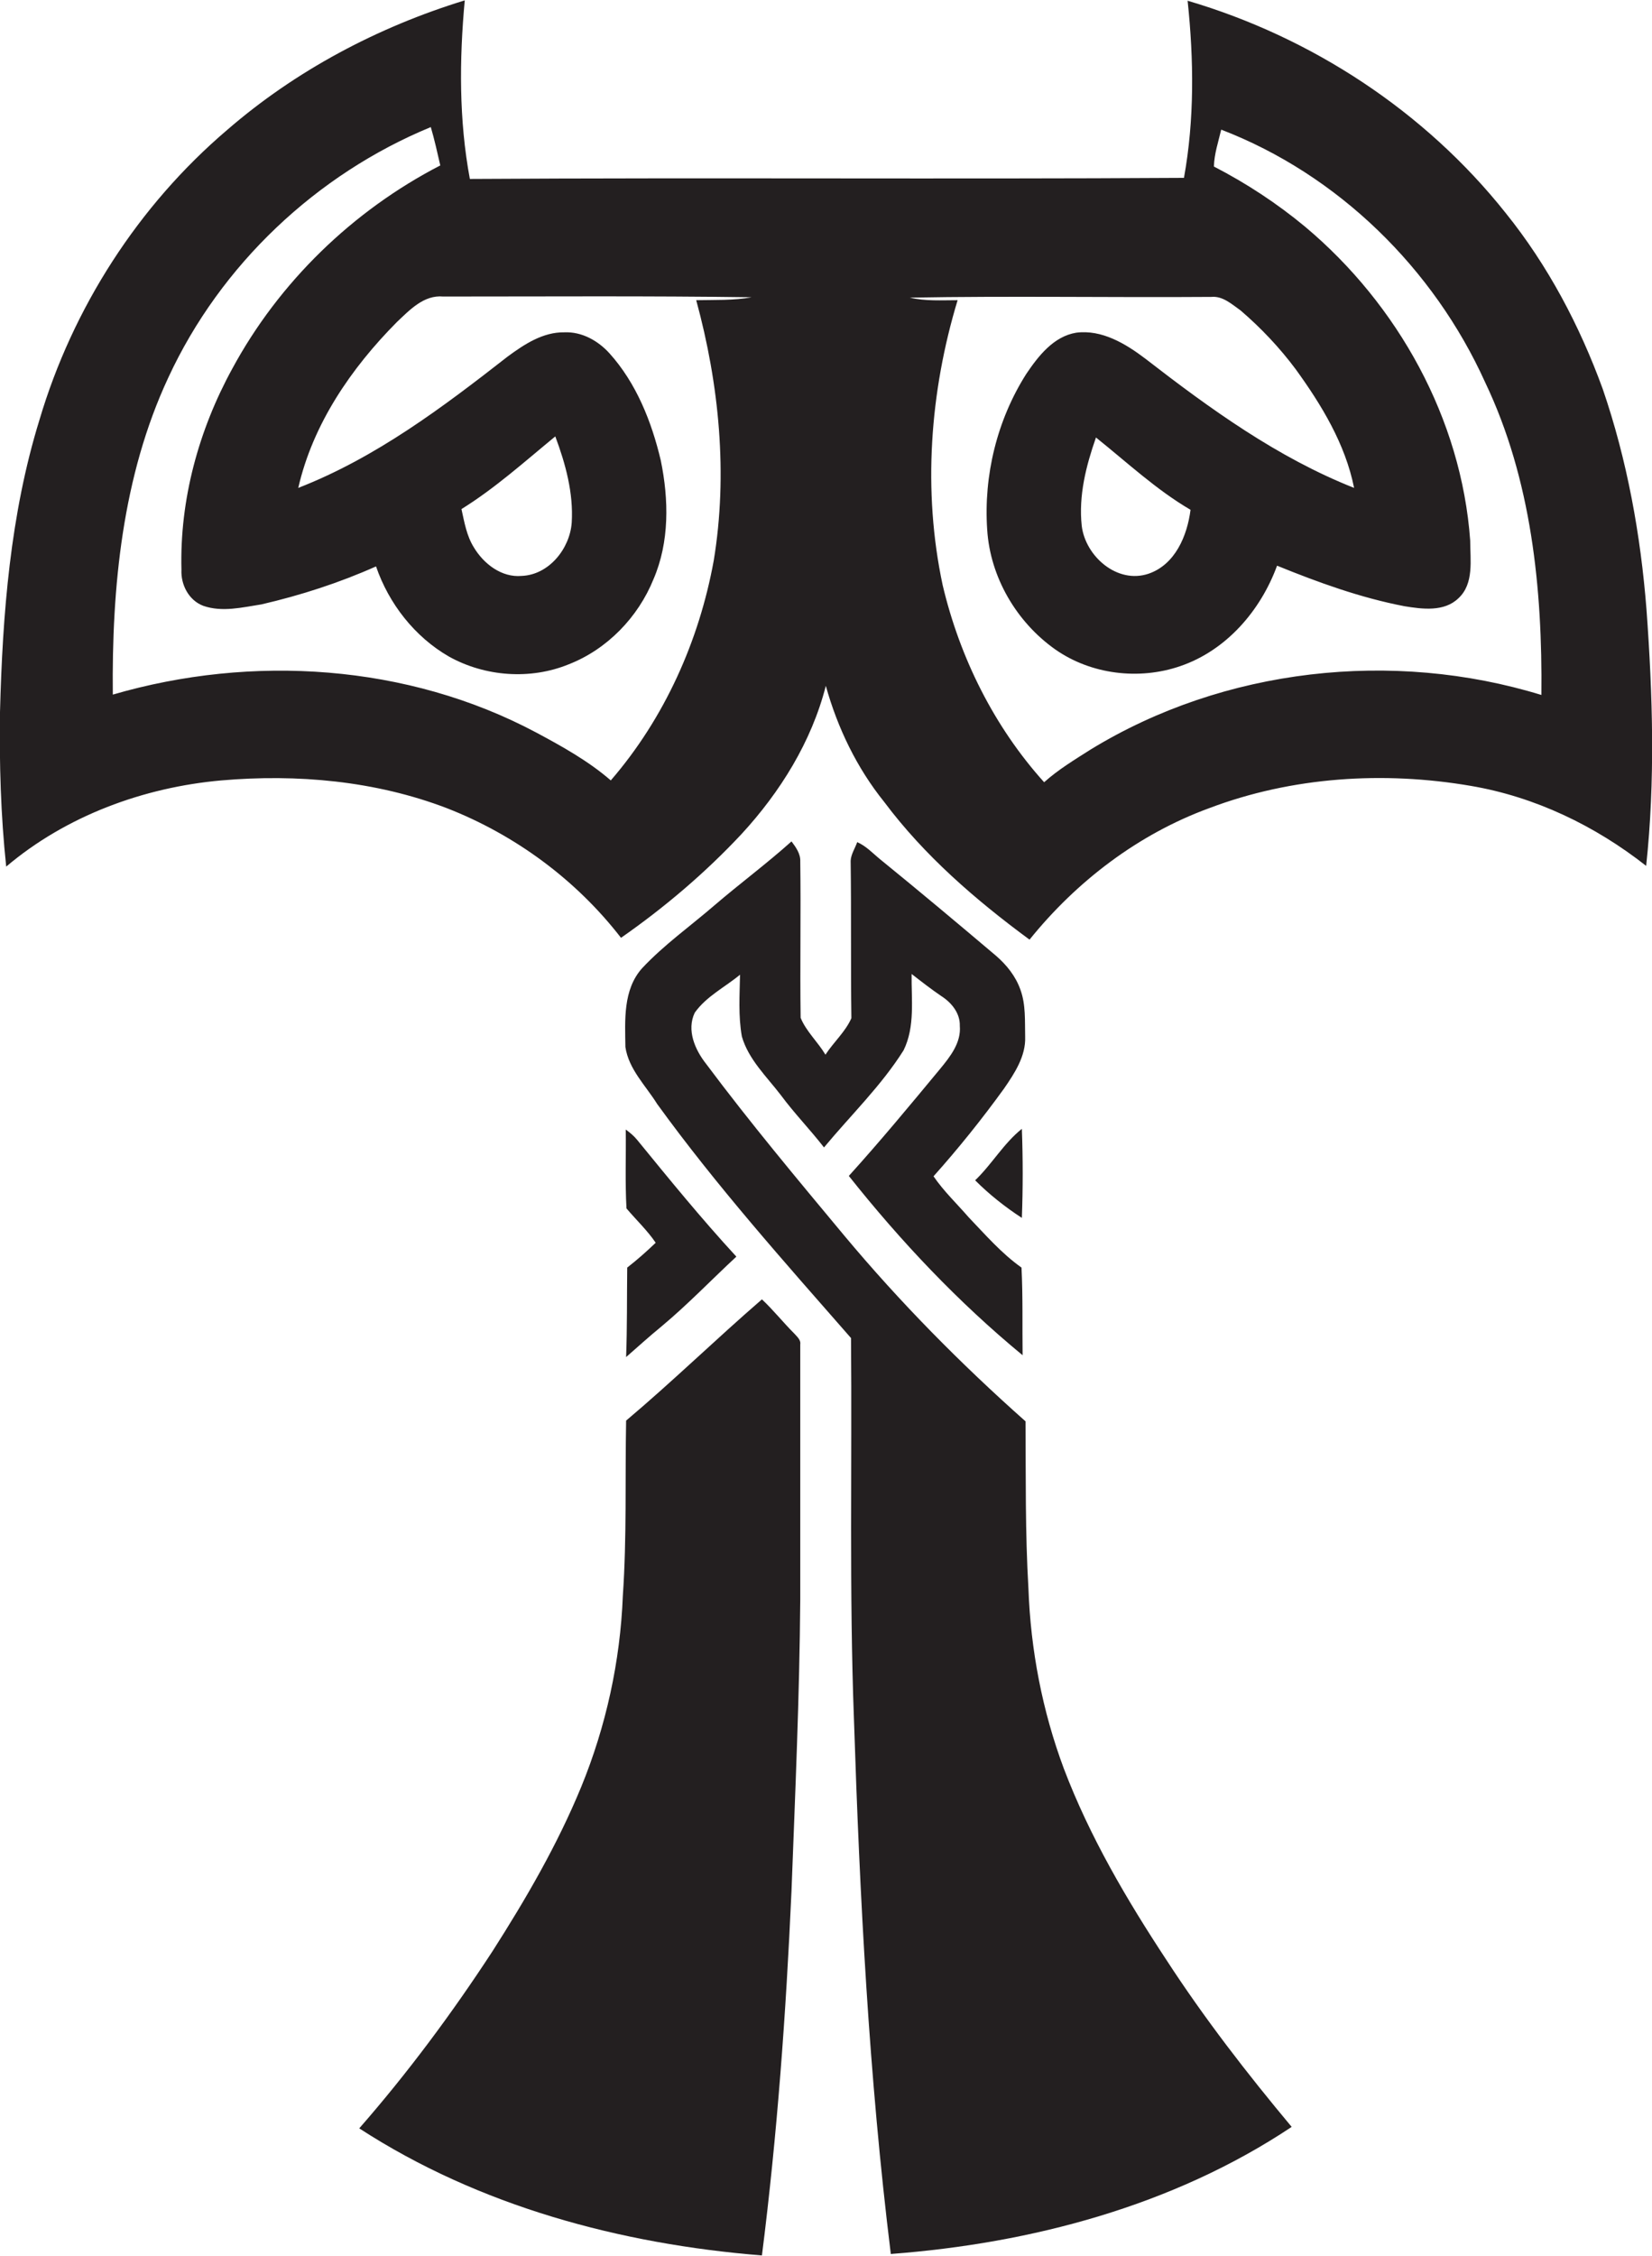 <?xml version="1.0" encoding="utf-8"?>
<!-- Generator: Adobe Illustrator 19.2.0, SVG Export Plug-In . SVG Version: 6.00 Build 0)  -->
<svg version="1.1" id="Layer_1" xmlns="http://www.w3.org/2000/svg" xmlns:xlink="http://www.w3.org/1999/xlink" x="0px" y="0px"
	 viewBox="0 0 452.5 617.7" enable-background="new 0 0 452.5 617.7" xml:space="preserve">
<g>
	<path fill="#231F20" d="M451,167c-1.6-20.5-5.3-41-12-60.5c-6.3-17.3-15-33.8-26.6-48.2c-22.1-27.8-53.1-48.1-87.1-58.1
		c1.7,16.1,1.9,32.5-1,48.5c-65.2,0.4-130.4-0.1-195.6,0.3c-3-16.1-2.9-32.6-1.4-48.9c-23.8,7.3-46.3,19.2-65.1,35.5
		C37.9,56.3,19.9,84.3,10.8,115c-8,25.9-10.1,53.1-10.8,80c-0.2,14.1,0.2,28.2,1.7,42.3c16.4-13.9,37.6-21.7,58.9-23.6
		c20.8-1.8,42.2,0.1,61.8,7.6c18.7,7.3,35.4,19.6,47.7,35.5c11.9-8.3,23.1-17.8,33-28.4c10.6-11.5,19.2-25.3,23.1-40.6
		c3.2,11.5,8.5,22.5,16,31.8c11,14.7,25,26.8,39.8,37.7c12.9-16,29.8-28.9,49.2-36c22.7-8.6,47.8-10.2,71.7-6.1
		c17.6,3,34,10.9,48,21.9C453.4,213.8,452.7,190.3,451,167z M190.7,82.2c6.3,23.1,8.7,47.6,4.8,71.3c-4,22-13.5,43.2-28.2,60.2
		c-6.1-5.3-13.3-9.3-20.4-13.1c-35.3-18.8-77.9-21.5-116-10.4c-0.3-29.4,2.6-59.8,15.2-86.8C60.4,72.5,86.7,47.7,118,34.8
		c1,3.4,1.8,7,2.6,10.5c-24,12.4-44.2,32-57,55.7c-9.2,16.8-14.4,35.9-13.9,55c-0.2,4.1,2,8.4,6,9.9c5.2,1.8,10.7,0.4,15.9-0.4
		c10.8-2.5,21.3-5.9,31.4-10.4c3.5,10.2,10.6,19.3,20,24.7c9.9,5.5,22.3,6.4,32.8,2.1c10.5-4.1,19-12.9,23.2-23.3
		c4.4-10.2,4.2-21.8,2-32.5c-2.5-10.6-6.7-21.2-14.1-29.4c-3.1-3.4-7.5-5.9-12.3-5.7c-5.9-0.1-11,3.3-15.5,6.6
		c-17.8,13.9-36.1,27.7-57.4,36c4-17.5,14.5-32.8,27-45.4c3.5-3.3,7.4-7.5,12.7-7c28.2,0,56.3-0.2,84.5,0.2
		C201,82.3,195.8,82.1,190.7,82.2z M126.4,139.4c9.2-5.7,17.3-13,25.7-19.9c2.8,7.5,5,15.5,4.5,23.6c-0.5,7.1-6.2,14.3-13.7,14.6
		c-5.5,0.5-10.4-3.3-13.1-7.8C127.8,146.7,127.2,143,126.4,139.4z M422.2,190.3c-40.7-12.5-86.9-7.4-123.4,14.9
		c-4.4,2.8-8.9,5.5-12.8,9c-13.7-15.2-23.1-34.1-27.8-54c-5.5-25.8-3.5-52.9,4.1-78c-4.4,0-8.8,0.3-13.1-0.7
		c27.5-0.5,55.1,0,82.6-0.2c3.1-0.3,5.6,2,8,3.7c5.6,4.8,10.7,10.2,15.1,16.1c7.1,9.8,13.6,20.5,16,32.5
		c-21-8.3-39.5-21.7-57.2-35.4c-5.4-4.1-11.9-8-18.9-7.1c-6.2,1-10.4,6.4-13.7,11.3c-8,12.6-11.7,27.8-10.7,42.6
		c0.8,13,8,25.3,18.6,32.8c9.8,6.9,23,8.5,34.3,4.6c12.6-4.3,22-15.2,26.5-27.5c11.3,4.6,22.9,8.8,34.9,11.1
		c4.9,0.8,10.9,1.6,14.8-2.2c4.3-4,3.2-10.5,3.2-15.8c-2.4-33.3-19.8-64.6-45.2-85.9c-7.7-6.4-16.1-11.9-25-16.5
		c0.1-3.5,1.2-6.7,2-10.1c32,12.3,58.2,38,72.3,69.2C419.5,131.3,422.5,161.2,422.2,190.3z M326.1,139.6c-0.9,7.1-4.2,15-11.5,17.5
		c-8.6,2.9-17.3-4.8-18.3-13.1c-0.9-8.3,1.2-16.5,3.9-24.2C308.7,126.6,316.7,134.1,326.1,139.6z"/>
	<path fill="#231F20" d="M291.4,484.3c-5.9-15.8-9.1-32.5-9.7-49.3c-0.9-15.3-0.7-30.5-0.8-45.8c-17.7-15.7-34.4-32.6-49.6-50.8
		c-12.9-15.5-25.8-30.9-37.9-47.1c-3-3.8-5.4-9.2-3.1-14c3.2-4.5,8.3-7,12.4-10.4c-0.1,5.6-0.5,11.3,0.5,16.9
		c1.8,6.3,6.8,11,10.7,16.1c3.7,5,8,9.4,11.8,14.3c7.3-8.8,15.7-16.9,21.8-26.6c3.2-6.5,2.1-14,2.2-20.9c2.7,2.1,5.4,4.2,8.2,6.1
		c2.8,1.8,5.1,4.7,5,8.1c0.4,4.6-2.6,8.4-5.4,11.8c-8.2,9.9-16.4,19.8-25,29.3c14.2,17.9,30,34.6,47.6,49.1c-0.1-8,0.1-16-0.3-24
		c-5.5-3.9-9.9-9-14.5-13.8c-3.2-3.7-6.8-7.1-9.6-11.2c6.8-7.6,13.3-15.7,19.3-24c2.9-4.2,6-8.9,5.8-14.2c-0.1-4.3,0.2-8.8-1.3-12.9
		c-1.3-3.7-3.8-6.8-6.7-9.3c-10.4-8.8-20.9-17.6-31.6-26.3c-2.1-1.7-3.9-3.7-6.4-4.8c-0.6,1.7-1.7,3.3-1.8,5.1
		c0.2,14.4,0,28.7,0.2,43.1c-1.6,3.7-4.9,6.6-7.1,10c-2.1-3.5-5.3-6.4-6.8-10.1c-0.2-14.3,0.1-28.5-0.1-42.8
		c0.1-2.1-1.2-3.9-2.4-5.5c-6.8,6.1-14.1,11.5-21.1,17.5c-6.6,5.7-13.8,10.8-19.8,17.2c-5.3,5.9-4.7,14.3-4.6,21.6
		c0.9,6.1,5.6,10.6,8.7,15.6c16.3,22.5,34.8,43.2,53.1,64.1c0.3,34.8-0.5,69.6,0.8,104.3c1.6,49,4.1,97.9,10.1,146.5
		c38.5-2.9,77.4-13.2,109.8-34.8c-12.2-14.6-23.9-29.7-34.3-45.7C308.7,520.3,298.5,503,291.4,484.3z"/>
	<path fill="#231F20" d="M171.6,330.9c2.7,3.2,5.7,6,8,9.4c-2.5,2.4-5.1,4.7-7.8,6.8c-0.1,8.2,0,16.3-0.3,24.5
		c3.2-2.8,6.4-5.7,9.7-8.4c7.2-6,13.7-12.8,20.5-19.1c-9.5-10.3-18.3-21.1-27.2-32c-0.9-1.1-2-2-3.1-2.8
		C171.5,316.5,171.2,323.8,171.6,330.9z"/>
	<path fill="#231F20" d="M267.1,323.2c3.9,3.9,8.2,7.3,12.8,10.3c0.3-8.1,0.3-16.3,0-24.4C274.9,313.1,271.7,318.8,267.1,323.2z"/>
	<path fill="#231F20" d="M217.5,365.1c-3-3-5.7-6.4-8.8-9.3c-12.6,10.9-24.5,22.5-37.2,33.2c-0.3,16,0.2,32-0.9,48
		c-0.7,17.9-4.6,35.7-11.4,52.3c-6.5,15.8-15.1,30.6-24.3,45c-11.1,17-23.2,33.3-36.5,48.5c32.8,21.3,71.6,31.7,110.3,34.8
		c4.2-33.1,6.6-66.4,8.1-99.8c1-26.6,2.2-53.2,2.4-79.8c0-23.3,0-46.6,0-69.9C219.4,366.9,218.3,366,217.5,365.1z"/>
</g>
</svg>
